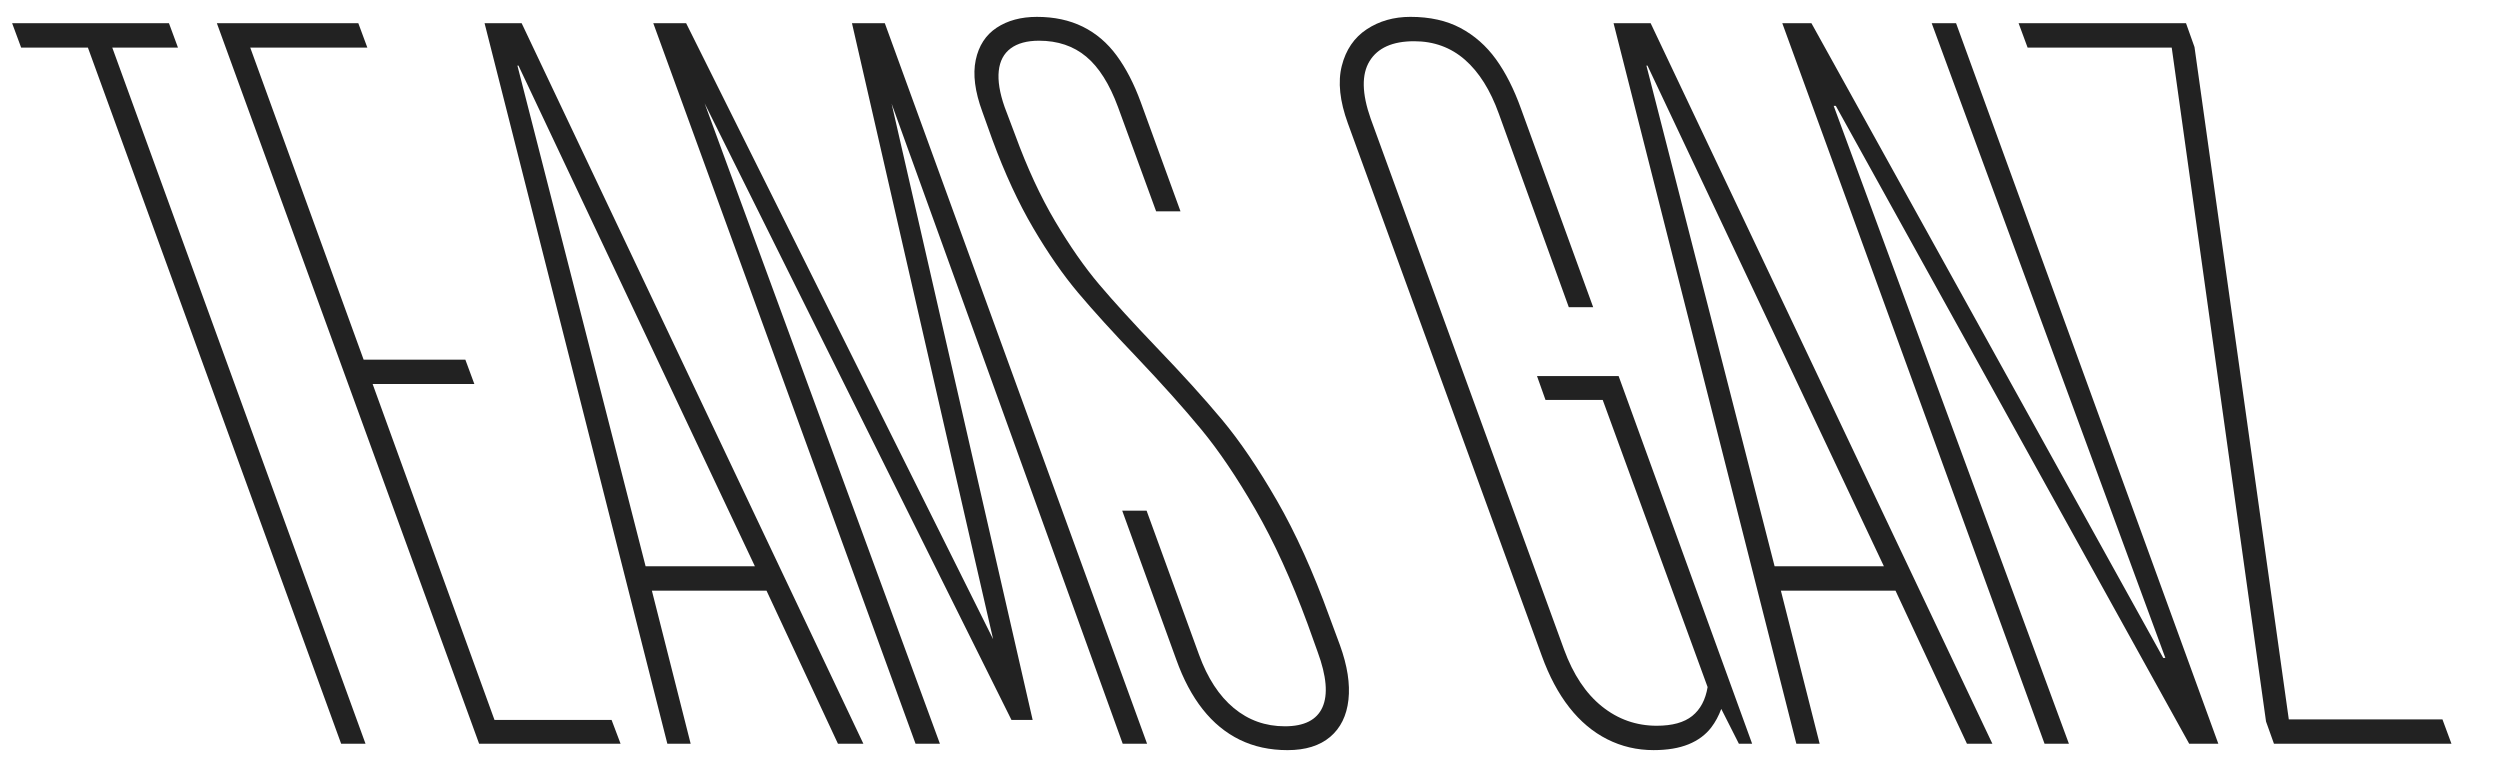 <?xml version="1.0" encoding="UTF-8"?><svg id="Ebene_2" xmlns="http://www.w3.org/2000/svg" viewBox="0 0 677.386 209.209"><defs><style>.cls-1{fill:none;}.cls-1,.cls-2{stroke-width:0px;}.cls-2{fill:#222;}</style></defs><g id="Ebene_1-2"><polygon class="cls-2" points="48.221 12.896 45.781 6.292 3.288 6.292 5.728 12.896 23.817 12.896 92.437 201.527 99.04 201.527 30.42 12.896 48.221 12.896"/><polygon class="cls-2" points="133.984 195.067 100.966 104.053 128.529 104.053 126.089 97.45 98.526 97.45 67.804 12.896 99.531 12.896 97.09 6.292 58.761 6.292 129.822 201.527 168.151 201.527 165.71 195.067 133.984 195.067"/><path class="cls-2" d="M131.296,6.292l49.527,195.234h6.316l-10.51-41.487h31.058l19.361,41.487h6.891L141.345,6.292h-10.049ZM140.484,17.777l64.057,135.659h-29.611L140.197,17.777h.287Z"/><polygon class="cls-2" points="230.847 6.292 269.088 173.185 185.913 6.292 177.013 6.292 248.074 201.527 254.677 201.527 190.919 27.992 274.058 195.067 279.8 195.067 241.582 28.082 304.204 201.527 310.808 201.527 239.747 6.292 230.847 6.292"/><path class="cls-2" d="M360.199,167.074c-4.403-12.152-9.141-22.633-14.213-31.438-5.073-8.804-10.025-16.101-14.857-21.892-4.834-5.789-10.791-12.369-17.873-19.739-6.316-6.604-11.462-12.249-15.432-16.939-3.973-4.688-7.943-10.383-11.916-17.083-3.97-6.697-7.584-14.499-10.838-23.399l-2.871-7.608c-1.34-3.826-1.866-7.081-1.579-9.762.287-2.678,1.364-4.713,3.229-6.102,1.867-1.386,4.428-2.081,7.681-2.081,5.073,0,9.331,1.436,12.776,4.307s6.316,7.418,8.613,13.638l10.336,28.28h6.604l-10.767-29.572c-1.819-4.976-3.997-9.188-6.532-12.633-2.536-3.445-5.598-6.052-9.188-7.823-3.588-1.77-7.727-2.656-12.417-2.656-4.307,0-7.942.982-10.91,2.943-2.966,1.963-4.856,4.881-5.671,8.756-.812,3.877-.215,8.542,1.795,13.997l2.727,7.608c3.352,9.094,7.035,17.061,11.055,23.902,4.02,6.844,8.088,12.704,12.202,17.585s9.331,10.623,15.647,17.227c7.082,7.465,12.992,14.068,17.729,19.811s9.618,12.97,14.643,21.677c5.024,8.71,9.737,19.046,14.14,31.008l2.729,7.608c2.391,6.509,2.821,11.484,1.291,14.93-1.531,3.445-4.93,5.168-10.191,5.168-5.266,0-9.883-1.651-13.854-4.952-3.973-3.303-7.105-8.111-9.402-14.428l-14.213-39.047h-6.604l14.643,40.339c1.914,5.36,4.307,9.858,7.178,13.494,2.871,3.638,6.221,6.388,10.049,8.255,3.827,1.865,8.134,2.799,12.92,2.799,4.881,0,8.732-1.197,11.557-3.589,2.822-2.392,4.473-5.742,4.953-10.049.478-4.307-.287-9.234-2.297-14.786l-2.871-7.752Z"/><path class="cls-2" d="M416.46,101.9l2.297,6.46h15.504l28.424,77.807c-.574,3.445-1.962,6.054-4.162,7.823-2.203,1.772-5.408,2.656-9.619,2.656-5.551,0-10.504-1.745-14.857-5.24-4.355-3.492-7.777-8.635-10.264-15.432l-52.398-143.842c-2.391-6.794-2.488-11.986-.287-15.576,2.203-3.588,6.223-5.383,12.059-5.383,5.361,0,9.952,1.676,13.781,5.024,3.826,3.351,6.891,8.231,9.188,14.643l18.949,52.397h6.604l-19.523-53.689c-1.916-5.358-4.188-9.855-6.818-13.494-2.634-3.636-5.839-6.46-9.619-8.47-3.779-2.01-8.301-3.015-13.565-3.015-4.497,0-8.445,1.126-11.843,3.373-3.396,2.25-5.646,5.553-6.748,9.906-1.1,4.355-.549,9.546,1.65,15.575l52.543,144.272c2.01,5.552,4.496,10.217,7.465,13.996,2.965,3.782,6.388,6.653,10.264,8.613,3.876,1.961,8.062,2.943,12.561,2.943,3.732,0,6.891-.527,9.475-1.579s4.642-2.584,6.174-4.594c1.095-1.439,1.987-3.109,2.691-4.99l4.774,9.44h3.589l-36.177-99.627h-22.107Z"/><path class="cls-2" d="M437.204,6.292l49.526,195.234h6.316l-10.51-41.487h31.058l19.362,41.487h6.891L447.252,6.292h-10.049ZM446.391,17.777l64.058,135.659h-29.612l-34.733-135.659h.287Z"/><polygon class="cls-2" points="523.404 6.292 586.712 178.271 586.138 178.271 490.817 6.292 482.921 6.292 553.982 201.527 560.585 201.527 496.847 28.687 497.421 28.687 593.173 201.527 601.068 201.527 530.007 6.292 523.404 6.292"/><polygon class="cls-2" points="661.794 194.923 620.162 194.923 594.609 12.752 592.312 6.292 546.949 6.292 549.389 12.896 588.437 12.896 613.99 195.498 616.143 201.527 664.234 201.527 661.794 194.923"/><rect class="cls-1" width="677.386" height="209.209"/></g></svg>
